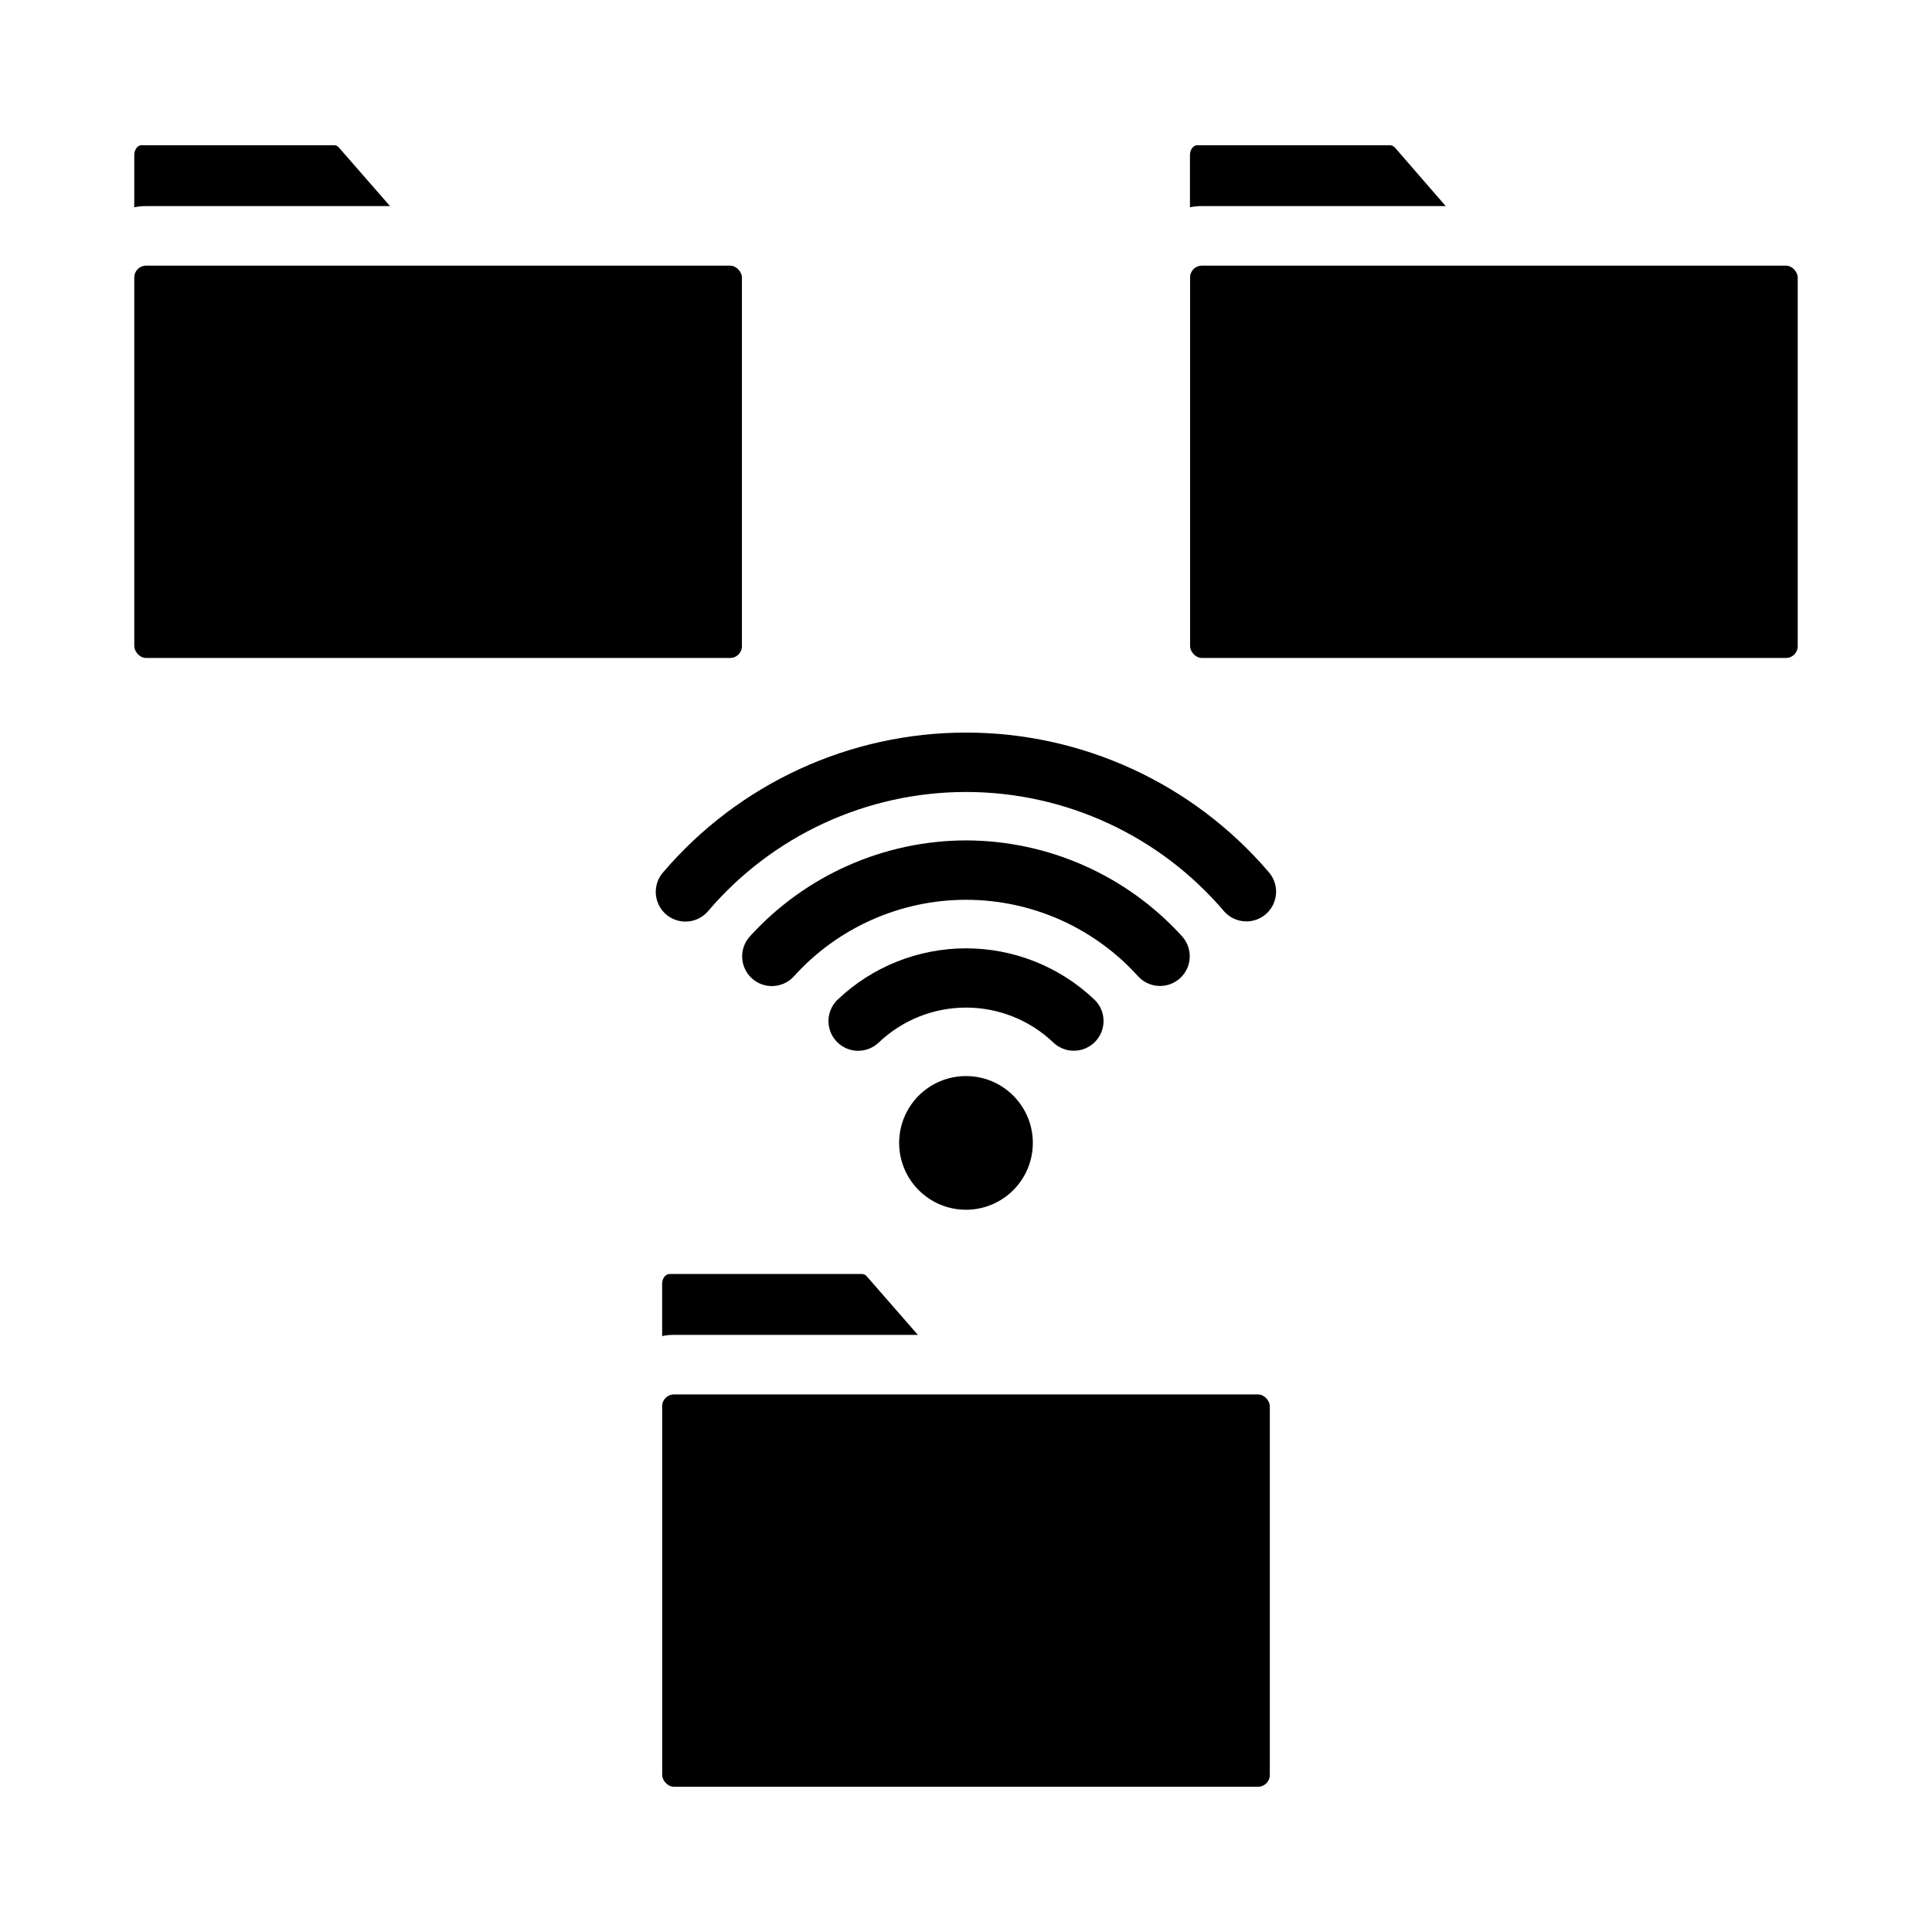 <?xml version="1.0" encoding="UTF-8"?>
<!-- Uploaded to: ICON Repo, www.iconrepo.com, Generator: ICON Repo Mixer Tools -->
<svg fill="#000000" width="800px" height="800px" version="1.1" viewBox="144 144 512 512" xmlns="http://www.w3.org/2000/svg">
 <g>
  <path d="m322.61 513.54h154.78c1.727 0 3.125 1.727 3.125 3.125v97.719c0 1.727-1.398 3.125-3.125 3.125h-154.78c-1.727 0-3.125-1.727-3.125-3.125v-97.719c0-1.727 1.398-3.125 3.125-3.125z"/>
  <path d="m387.25 497.76h-64.629c-1.059-0.016-2.117 0.09-3.148 0.316v-13.855c0-1.418 0.867-2.598 1.969-2.598h51.008c0.496 0.012 0.957 0.242 1.262 0.629z"/>
  <path d="m182.71 214.4h154.78c1.727 0 3.125 1.727 3.125 3.125v97.719c0 1.727-1.398 3.125-3.125 3.125h-154.78c-1.727 0-3.125-1.727-3.125-3.125v-97.719c0-1.727 1.398-3.125 3.125-3.125z"/>
  <path d="m247.36 198.62h-64.629c-1.059-0.016-2.113 0.09-3.148 0.316v-13.855c0-1.418 0.867-2.598 1.891-2.598h51.09c0.492 0.012 0.953 0.242 1.258 0.629z"/>
  <path d="m462.51 214.4h154.78c1.727 0 3.125 1.727 3.125 3.125v97.719c0 1.727-1.398 3.125-3.125 3.125h-154.78c-1.727 0-3.125-1.727-3.125-3.125v-97.719c0-1.727 1.398-3.125 3.125-3.125z"/>
  <path d="m527.13 198.62h-64.629c-1.059-0.016-2.117 0.09-3.148 0.316v-13.855c0-1.418 0.867-2.598 1.969-2.598h51.09-0.004c0.484 0.043 0.934 0.27 1.262 0.629z"/>
  <path d="m474.3 388.18c-2.234 0-4.363-0.949-5.856-2.613-17.059-20.098-42.086-31.684-68.441-31.684-26.359 0-51.387 11.586-68.445 31.684-1.387 1.574-3.348 2.531-5.445 2.652s-4.156-0.598-5.719-2-2.5-3.371-2.602-5.469c-0.105-2.102 0.633-4.152 2.051-5.703 20.043-23.422 49.332-36.906 80.16-36.906s60.113 13.484 80.156 36.906c2.074 2.312 2.598 5.629 1.332 8.469-1.266 2.836-4.082 4.664-7.191 4.664z"/>
  <path d="m348.56 405.32c-3.137 0.004-5.973-1.855-7.223-4.727-1.254-2.875-0.68-6.219 1.457-8.512 14.668-16.109 35.43-25.316 57.219-25.367 21.773 0.051 42.527 9.25 57.188 25.352 2.945 3.188 2.762 8.16-0.418 11.117-3.176 2.957-8.148 2.785-11.113-0.383-11.652-12.953-28.254-20.344-45.676-20.344-17.422 0.004-34.02 7.402-45.668 20.359-1.492 1.598-3.582 2.504-5.766 2.504z"/>
  <path d="m371.43 422.47c-3.211 0-6.098-1.945-7.301-4.922-1.203-2.973-0.48-6.379 1.824-8.609 9.18-8.742 21.371-13.621 34.047-13.621 12.676-0.004 24.867 4.867 34.051 13.605 3.125 3.023 3.207 8.008 0.184 11.133-3.023 3.125-8.008 3.207-11.133 0.184-6.231-5.922-14.504-9.223-23.102-9.219-8.598 0-16.867 3.309-23.098 9.234-1.469 1.422-3.434 2.215-5.473 2.215z"/>
  <path d="m417.71 446.88c0 9.785-7.93 17.715-17.711 17.715-9.785 0-17.715-7.93-17.715-17.715 0-9.781 7.93-17.711 17.715-17.711 9.781 0 17.711 7.93 17.711 17.711"/>
 </g>
</svg>